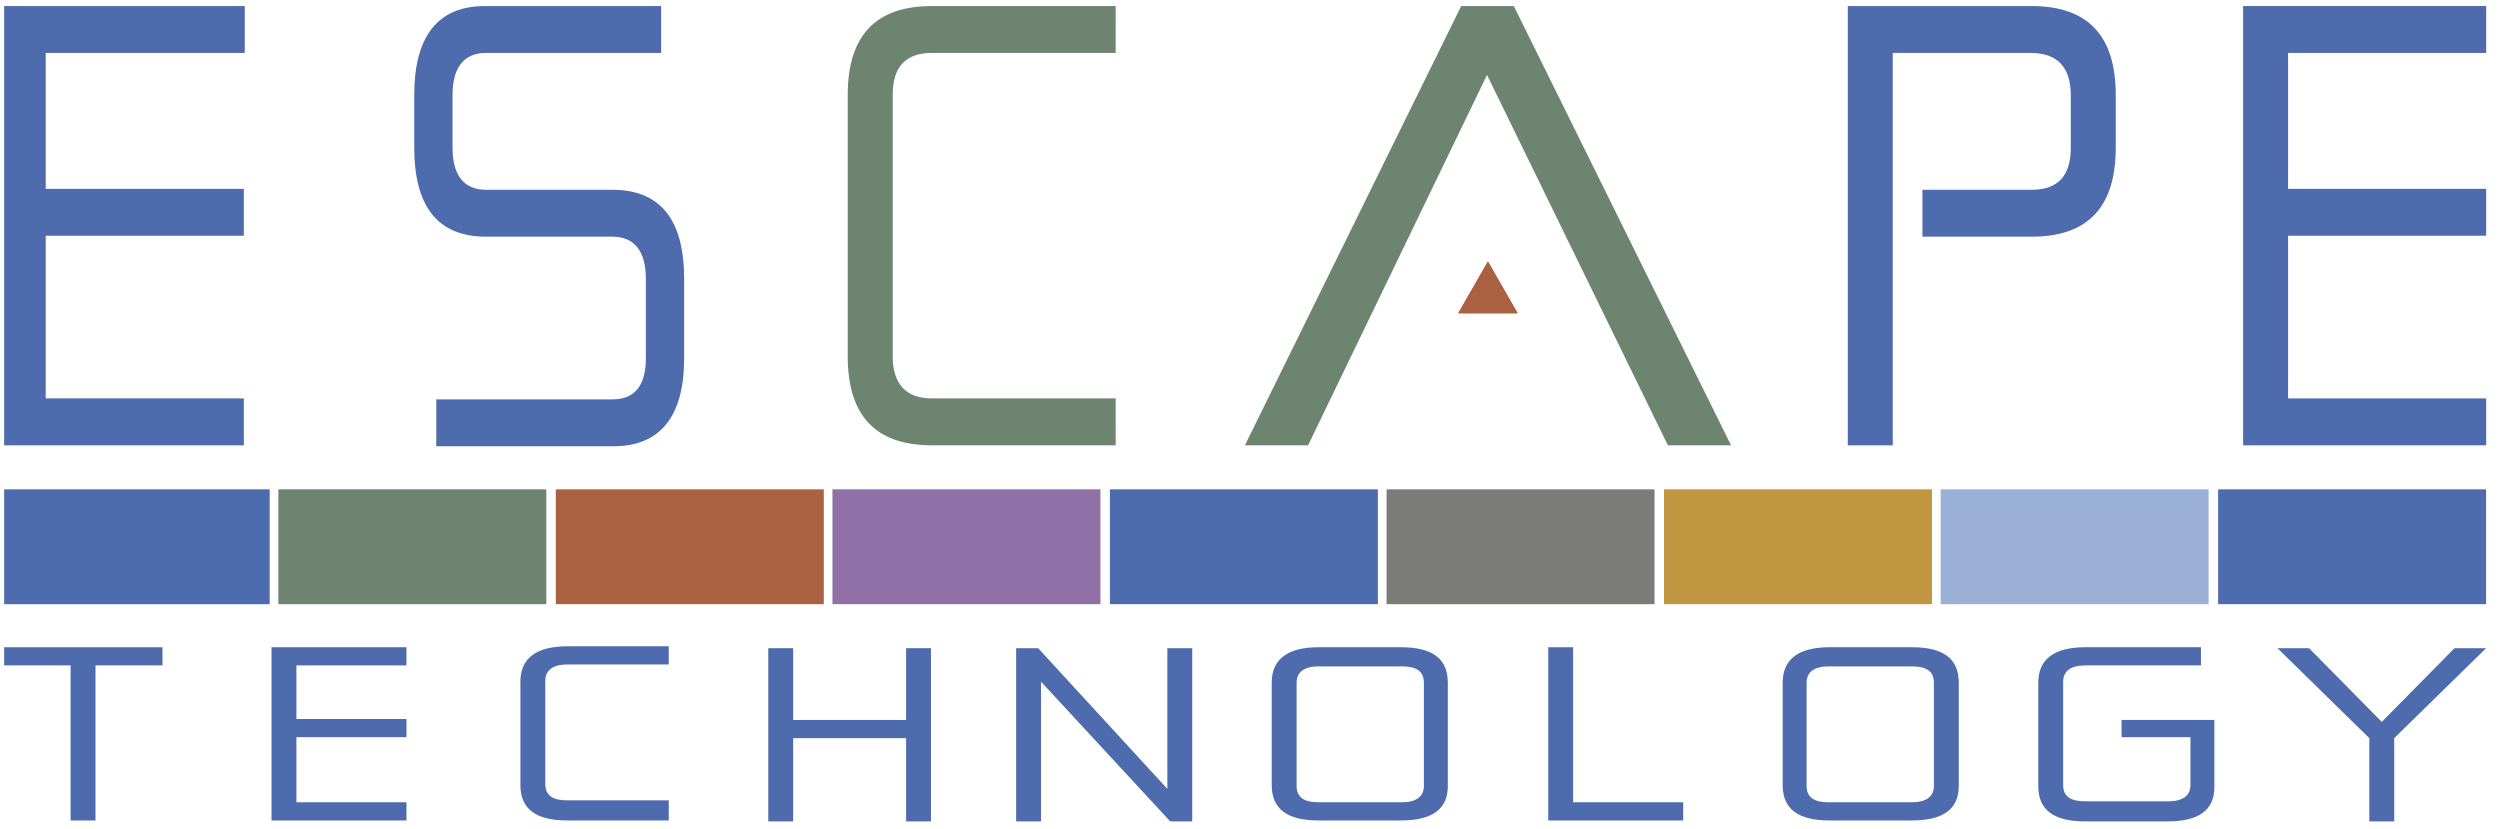 <svg width="193" height="64" viewBox="0 0 193 64" fill="none" xmlns="http://www.w3.org/2000/svg">
<g clip-path="url(#clip0_12761_84259)">
<path d="M0.132 49.967H12.544V51.37H7.372V63.339H5.451V51.37H0.132V49.967Z" fill="#4D6BAD"/>
<path d="M22.883 56.985V61.935H31.379V63.339H20.962V49.966H31.379V51.37H22.883V55.508H31.379V56.911H22.883V56.985Z" fill="#4D6BAD"/>
<path d="M51.627 61.935V63.339H43.796C41.358 63.339 40.176 62.453 40.176 60.606V52.626C40.176 50.853 41.358 49.893 43.796 49.893H51.627V51.297H43.796C42.688 51.297 42.097 51.74 42.097 52.553V60.532C42.097 61.418 42.688 61.788 43.796 61.788H51.627V61.935Z" fill="#4D6BAD"/>
<path d="M69.951 56.985H61.233V63.413H59.312V50.041H61.233V55.582H69.951V50.041H71.871V63.413H69.951V56.985Z" fill="#4D6BAD"/>
<path d="M80.367 52.626V63.413H78.446V50.041H80.146L90.12 60.901V50.041H92.04V63.413H90.341L80.367 52.626Z" fill="#4D6BAD"/>
<path d="M98.177 52.7C98.177 50.927 99.359 49.966 101.797 49.966H108.151C110.589 49.966 111.771 50.853 111.771 52.7V60.679C111.771 62.452 110.589 63.339 108.151 63.339H101.797C99.359 63.339 98.177 62.452 98.177 60.605V52.7ZM108.225 61.935C109.333 61.935 109.924 61.492 109.924 60.679V52.7C109.924 51.813 109.333 51.444 108.225 51.444H101.797C100.689 51.444 100.098 51.887 100.098 52.7V60.679C100.098 61.566 100.689 61.935 101.797 61.935H108.225Z" fill="#4D6BAD"/>
<path d="M119.524 49.967H121.445V61.935H129.942V63.339H119.524V49.967Z" fill="#4D6BAD"/>
<path d="M137.623 52.7C137.623 50.927 138.805 49.966 141.243 49.966H147.597C150.035 49.966 151.217 50.853 151.217 52.7V60.679C151.217 62.452 150.035 63.339 147.597 63.339H141.243C138.805 63.339 137.623 62.452 137.623 60.605V52.7ZM147.597 61.935C148.705 61.935 149.296 61.492 149.296 60.679V52.7C149.296 51.813 148.705 51.444 147.597 51.444H141.169C140.061 51.444 139.47 51.887 139.47 52.7V60.679C139.47 61.566 140.061 61.935 141.169 61.935H147.597Z" fill="#4D6BAD"/>
<path d="M163.709 55.581H170.95V60.753C170.95 62.526 169.768 63.413 167.329 63.413H160.976C158.538 63.413 157.355 62.526 157.355 60.679V52.7C157.355 50.927 158.538 49.966 160.976 49.966H169.915V51.37H160.976C159.867 51.37 159.276 51.813 159.276 52.626V60.605C159.276 61.492 159.867 61.861 160.976 61.861H167.403C168.512 61.861 169.103 61.418 169.103 60.605V56.911H163.783V55.581H163.709Z" fill="#4D6BAD"/>
<path d="M182.912 56.985L175.819 50.04H178.257L183.872 55.729L189.487 50.04H191.926L184.833 56.985V63.413H182.912V56.985Z" fill="#4D6BAD"/>
<path d="M3.53 18.272V30.758H18.824V34.378H0.132V0.467H18.898V4.087H3.53V14.578H18.824V18.198H3.53V18.272Z" fill="#4D6BAD"/>
<path d="M47.274 14.652C50.968 14.652 52.815 16.942 52.815 21.523V27.655C52.815 32.162 50.968 34.452 47.348 34.452H33.68V30.832H47.274C48.973 30.832 49.86 29.798 49.86 27.655V21.523C49.86 19.38 48.973 18.272 47.274 18.272H37.522C33.828 18.272 31.98 15.982 31.98 11.401V7.338C31.98 2.757 33.828 0.467 37.448 0.467H51.042V4.087H37.522C35.822 4.087 34.936 5.195 34.936 7.338V11.401C34.936 13.544 35.822 14.652 37.522 14.652H47.274Z" fill="#4D6BAD"/>
<path d="M86.131 30.758V34.378H71.946C67.587 34.378 65.444 32.088 65.444 27.507V7.338C65.444 2.757 67.587 0.467 71.946 0.467H86.131V4.087H71.946C69.877 4.087 68.917 5.195 68.917 7.338V27.507C68.917 29.65 69.951 30.758 71.946 30.758H86.131Z" fill="#6C8470"/>
<path d="M146.122 4.087V34.378H142.649V0.467H156.835C161.194 0.467 163.336 2.757 163.336 7.338V11.401C163.336 15.982 161.194 18.272 156.835 18.272H148.412V14.652H156.835C158.903 14.652 159.864 13.544 159.864 11.401V7.338C159.864 5.195 158.83 4.087 156.761 4.087H146.122Z" fill="#4D6BAD"/>
<path d="M176.64 18.272V30.758H191.934V34.378H173.168V0.467H191.934V4.087H176.64V14.578H191.934V18.198H176.64V18.272Z" fill="#4D6BAD"/>
<path d="M114.798 5.786L100.982 34.378H96.106L112.803 0.467H116.866L133.637 34.378H128.761L114.798 5.786Z" fill="#6C8470"/>
<path d="M112.578 24.183L114.868 20.193L117.159 24.183H112.578Z" fill="#D91F26"/>
<path d="M112.578 24.183L114.868 20.193L117.159 24.183H112.578Z" fill="#A96142"/>
<path d="M20.819 37.777H0.132V46.642H20.819V37.777Z" fill="#4C6CAD"/>
<path d="M191.926 37.777H171.239V46.642H191.926V37.777Z" fill="#4C6CAD"/>
<path d="M84.953 37.777H64.266V46.642H84.953V37.777Z" fill="#9070A7"/>
<path d="M106.372 37.777H85.686V46.642H106.372V37.777Z" fill="#4C6CAD"/>
<path d="M149.149 37.777H128.462V46.642H149.149V37.777Z" fill="#C09641"/>
<path d="M42.176 37.777H21.489V46.642H42.176V37.777Z" fill="#6C8470"/>
<path d="M170.506 37.777H149.819V46.642H170.506V37.777Z" fill="#9AB0D7"/>
<path d="M127.73 37.777H107.043V46.642H127.73V37.777Z" fill="#7B7C7A"/>
<path d="M63.595 37.777H42.908V46.642H63.595V37.777Z" fill="#A96142"/>
</g>
<defs>
<clipPath id="clip0_12761_84259">
<rect width="192" height="64" fill="white" transform="translate(0.319)"/>
</clipPath>
</defs>
</svg>
